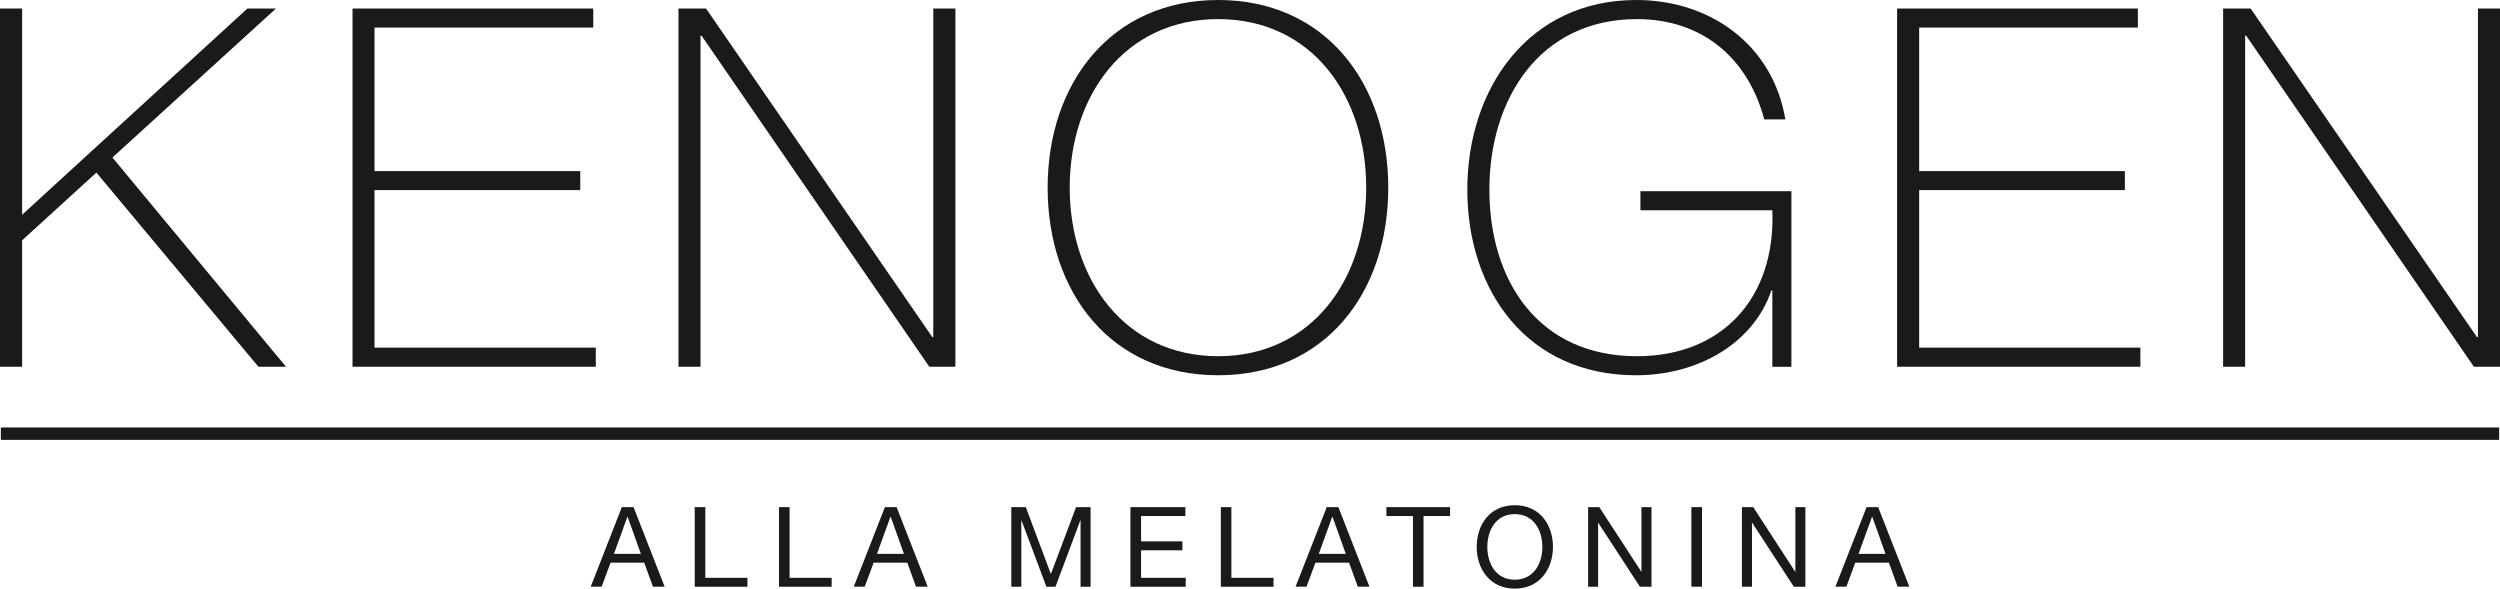 <svg xmlns="http://www.w3.org/2000/svg" id="Livello_2" data-name="Livello 2" viewBox="0 0 439.63 103.51"><defs><style>      .cls-1 {        fill: #1a1a1a;        stroke-width: 0px;      }    </style></defs><g id="Livello_1-2" data-name="Livello 1"><g><path class="cls-1" d="m110.33,90.87h.04l2.33,6.53h-4.74l2.37-6.53Zm-.98-1.69l-5.47,13.99h1.92l1.57-4.22h5.92l1.53,4.22h2.06l-5.47-13.99h-2.05Z"></path><polygon class="cls-1" points="122.17 89.18 122.17 103.18 131.44 103.18 131.44 101.61 124.03 101.61 124.03 89.18 122.17 89.18"></polygon><polygon class="cls-1" points="136.99 89.18 136.99 103.18 146.25 103.18 146.25 101.61 138.85 101.61 138.85 89.18 136.99 89.18"></polygon><path class="cls-1" d="m156.59,90.87h.04l2.33,6.53h-4.74l2.37-6.53Zm-.98-1.69l-5.47,13.99h1.92l1.57-4.22h5.92l1.53,4.22h2.06l-5.47-13.99h-2.06Z"></path><polygon class="cls-1" points="189.23 89.18 184.8 100.94 180.39 89.18 177.84 89.18 177.84 103.18 179.6 103.18 179.6 91.53 179.64 91.53 184.01 103.18 185.61 103.18 189.97 91.53 190.02 91.53 190.02 103.18 191.78 103.18 191.78 89.18 189.23 89.18"></polygon><polygon class="cls-1" points="198.79 89.18 198.79 103.18 208.51 103.18 208.51 101.61 200.66 101.61 200.66 96.77 207.93 96.77 207.93 95.2 200.66 95.2 200.66 90.75 208.45 90.75 208.45 89.18 198.79 89.18"></polygon><polygon class="cls-1" points="214.69 89.18 214.69 103.18 223.95 103.18 223.95 101.61 216.54 101.61 216.54 89.18 214.69 89.18"></polygon><path class="cls-1" d="m234.28,90.87h.04l2.34,6.53h-4.75l2.37-6.53Zm-.97-1.69l-5.48,13.99h1.92l1.57-4.22h5.92l1.53,4.22h2.05l-5.46-13.99h-2.05Z"></path><polygon class="cls-1" points="243.8 89.18 243.8 90.75 248.47 90.75 248.47 103.18 250.33 103.18 250.33 90.75 255 90.75 255 89.18 243.8 89.18"></polygon><path class="cls-1" d="m259.68,96.17c0,3.81,2.26,7.34,6.7,7.34s6.71-3.53,6.71-7.34-2.25-7.33-6.71-7.33-6.7,3.53-6.7,7.33m1.87,0c0-2.82,1.43-5.76,4.83-5.76s4.85,2.94,4.85,5.76-1.44,5.77-4.85,5.77-4.83-2.94-4.83-5.77"></path><polygon class="cls-1" points="288.65 89.18 288.65 100.53 288.62 100.53 281.24 89.18 279.27 89.18 279.27 103.18 281.03 103.18 281.03 91.94 281.06 91.94 288.38 103.18 290.42 103.18 290.42 89.18 288.65 89.18"></polygon><rect class="cls-1" x="297.43" y="89.18" width="1.87" height="13.99"></rect><polygon class="cls-1" points="315.72 89.18 315.72 100.53 315.68 100.53 308.31 89.18 306.32 89.18 306.32 103.18 308.09 103.18 308.09 91.94 308.13 91.94 315.45 103.18 317.48 103.18 317.48 89.18 315.72 89.18"></polygon><path class="cls-1" d="m329.21,90.87h.03l2.33,6.53h-4.74l2.37-6.53Zm-.97-1.69l-5.48,13.99h1.93l1.56-4.22h5.92l1.53,4.22h2.06l-5.48-13.99h-2.04Z"></path><rect class="cls-1" x=".15" y="75.17" width="439.33" height="2.18"></rect><polygon class="cls-1" points="43.5 1.5 3.89 37.76 3.89 1.5 0 1.5 0 64.49 3.89 64.49 3.89 42.26 16.95 30.35 45.44 64.49 50.29 64.49 19.77 27.7 48.53 1.5 43.5 1.5"></polygon><polygon class="cls-1" points="65.86 61.13 65.86 33.43 102.04 33.43 102.04 30.09 65.86 30.09 65.86 4.85 104.33 4.85 104.33 1.5 61.99 1.5 61.99 64.49 104.77 64.49 104.77 61.13 65.86 61.13"></polygon><polygon class="cls-1" points="119.31 64.49 123.19 64.49 123.19 6.27 123.37 6.27 163.42 64.49 168.01 64.49 168.01 1.5 164.12 1.5 164.12 59.28 163.95 59.28 124.16 1.5 119.31 1.5 119.31 64.49"></polygon><path class="cls-1" d="m244.13,33c0-18.44-11.12-33-29.91-33s-29.99,14.56-29.99,33,11.12,32.99,29.99,32.99,29.91-14.56,29.91-32.99m-56.02,0c0-16.14,9.62-29.64,26.11-29.64s26.03,13.5,26.03,29.64-9.61,29.64-26.03,29.64-26.11-13.5-26.11-29.64"></path><path class="cls-1" d="m288.47,33.62v3.35h23.2c.61,15.44-8.82,25.67-23.82,25.67-17.3,0-25.94-13.23-25.94-29.28s8.91-30,25.94-30c11.47,0,19.5,6.8,22.4,17.64h3.71C311.76,7.85,300.73,0,287.76,0c-18.96,0-29.73,15.53-29.73,33.35s10.58,32.64,29.64,32.64c11.11,0,20.73-5.73,23.82-14.91h.18v13.42h3.35v-30.88h-26.55Z"></path><polygon class="cls-1" points="337.49 61.13 337.49 33.43 373.66 33.43 373.66 30.09 337.49 30.09 337.49 4.85 375.95 4.85 375.95 1.5 333.61 1.5 333.61 64.49 376.39 64.49 376.39 61.13 337.49 61.13"></polygon><polygon class="cls-1" points="435.75 1.5 435.75 59.28 435.58 59.28 395.78 1.5 390.94 1.5 390.94 64.49 394.81 64.49 394.81 6.27 394.99 6.27 435.04 64.49 439.63 64.49 439.63 1.5 435.75 1.5"></polygon></g></g></svg>